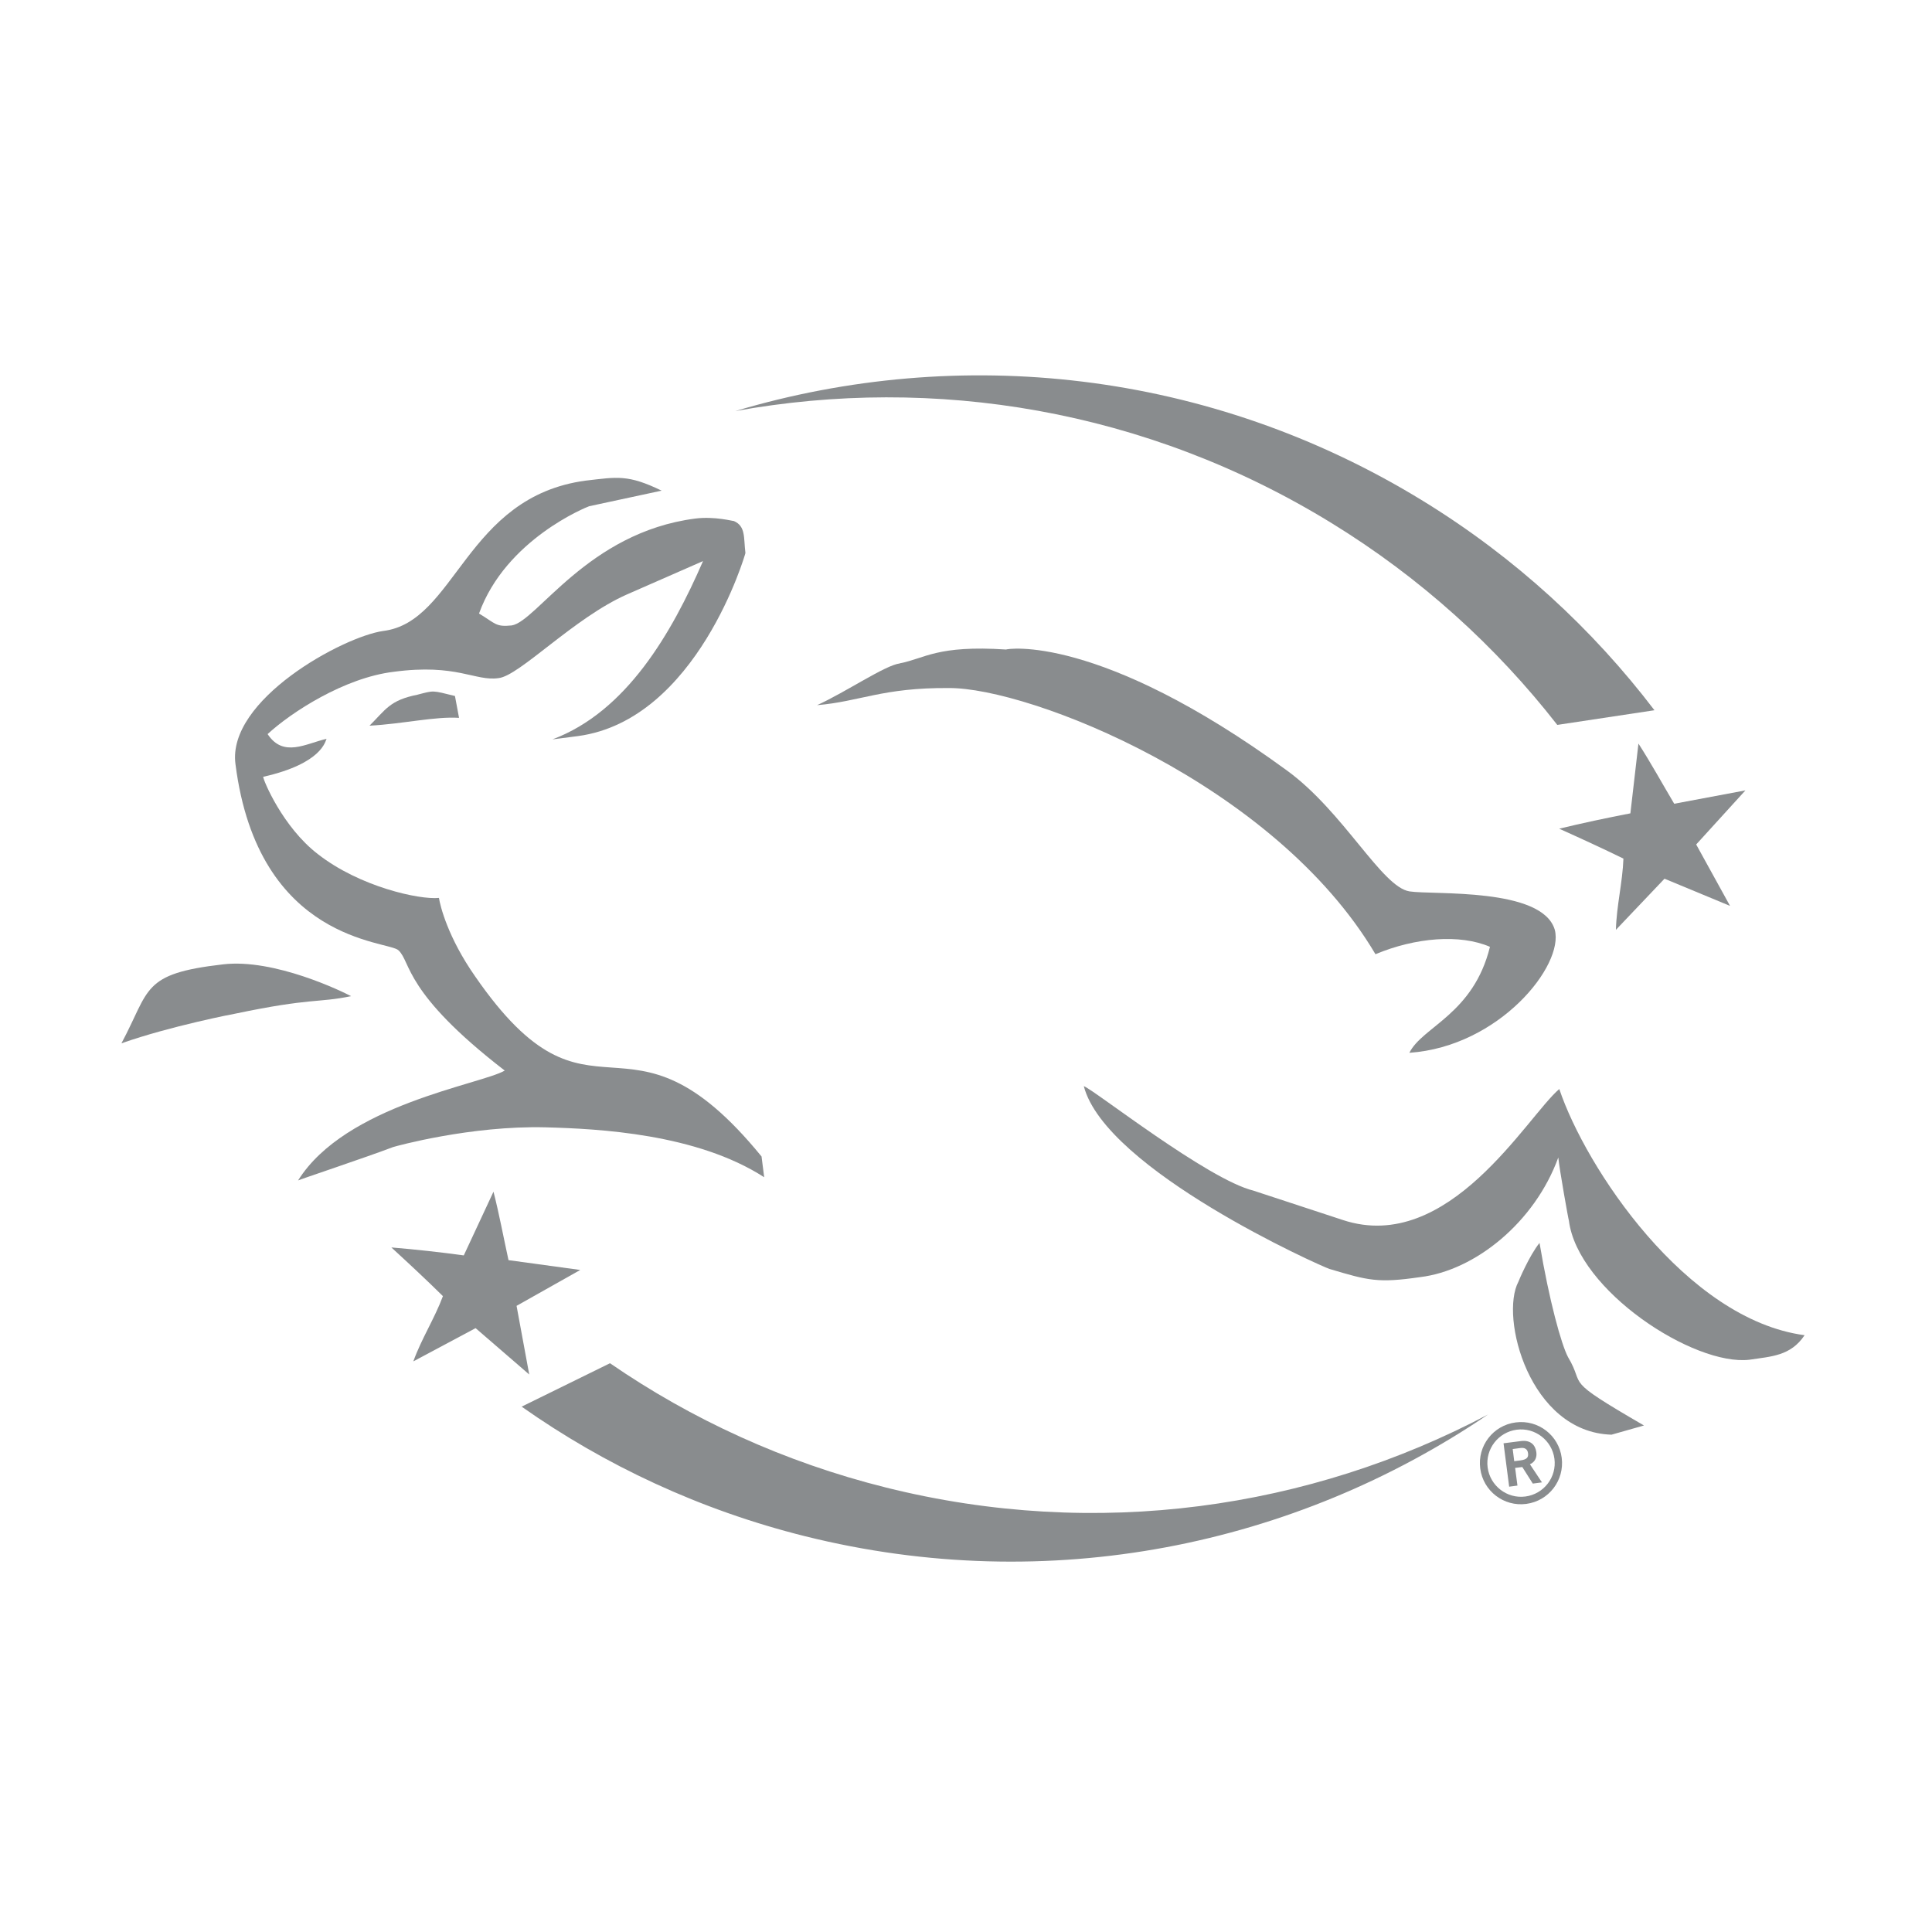 <svg width="175" height="175" viewBox="0 0 175 175" fill="none" xmlns="http://www.w3.org/2000/svg">
<path d="M141.05 65.663L149.86 64.333C144.26 56.983 137.26 50.513 128.91 45.383C109.49 33.453 86.85 31.193 66.61 37.233C84.59 33.973 103.8 37.053 120.6 47.373C128.7 52.343 135.54 58.583 141.06 65.663H141.05Z" fill="#898C8E"/>
<path d="M55.25 123.483L47.25 127.413C54.8 132.733 63.43 136.783 72.93 139.153C95.05 144.663 117.31 139.993 134.79 128.123C118.63 136.663 99.39 139.513 80.26 134.743C71.04 132.443 62.63 128.563 55.24 123.473L55.25 123.483Z" fill="#898C8E"/>
<path d="M81.51 60.083C83.79 59.643 84.87 58.423 91.13 58.833C91.13 58.783 99.47 57.293 116.6 69.813C121.72 73.553 125.17 80.363 127.68 80.743C129.83 81.073 139.69 80.363 140.83 84.213C141.7 87.423 135.82 94.793 127.66 95.363C128.84 92.983 133.45 91.873 134.96 85.763C132.23 84.583 128.2 84.923 124.59 86.433C115.42 70.933 93.2 62.273 85.95 62.323C79.96 62.273 77.87 63.553 74.01 63.873C76.63 62.683 80.16 60.263 81.5 60.093L81.51 60.083Z" fill="#898C8E"/>
<path d="M53.07 43.533C55.91 43.203 56.88 42.963 59.93 44.443L53.37 45.853C53.16 45.923 45.82 48.843 43.39 55.573C44.89 56.473 44.88 56.803 46.34 56.653C48.61 56.323 53.23 48.233 62.96 46.973C64.75 46.743 66.45 47.223 66.47 47.193C67.56 47.663 67.35 48.703 67.52 50.093C67.53 50.133 63.16 65.213 52.36 66.673L50.04 66.973C56.74 64.463 60.83 57.373 63.68 50.823L56.77 53.853C52 55.963 47.05 61.223 45.16 61.423C43.04 61.733 41.38 60.083 35.65 60.853C31.2 61.393 26.4 64.503 24.24 66.493C25.67 68.663 27.72 67.343 29.58 66.923C29.47 67.073 29.25 69.143 23.84 70.363C23.84 70.653 25.6 74.913 28.79 77.363C32.57 80.323 37.99 81.513 39.76 81.333C39.87 82.043 40.56 84.903 43.04 88.443C53.69 103.863 56.6 89.593 68.98 104.753L69.22 106.633C63.09 102.683 54.22 102.243 49.42 102.113C42.63 101.943 35.84 103.823 35.6 103.903C33.27 104.793 26.99 106.893 27 106.923C31.3 100.053 43.55 98.233 45.72 96.973C36.57 89.913 37.25 87.163 36.1 86.083C35.21 85.183 23.39 85.403 21.33 69.223C20.54 63.383 31.08 57.663 34.71 57.153C41.31 56.343 42.13 44.993 53.06 43.533H53.07Z" fill="#898C8E"/>
<path d="M37.82 62.923C39.34 62.533 39.1 62.523 41.21 63.043L41.58 65.023C39.4 64.883 36.56 65.563 33.47 65.733C34.94 64.273 35.3 63.423 37.83 62.923H37.82Z" fill="#898C8E"/>
<path d="M20.19 87.353C24.85 86.793 31.1 89.853 31.8 90.233C28.71 90.863 28.26 90.363 21.33 91.813C21.29 91.813 15.46 92.933 11 94.503C13.62 89.603 12.8 88.203 20.19 87.353Z" fill="#898C8E"/>
<path d="M113.55 107.853L121.65 110.513C131.24 113.663 138.3 101.143 141.24 98.643C143.62 105.743 152.72 119.513 163.46 120.943C162.19 122.833 160.45 122.863 158.47 123.163C153.45 123.763 142.91 116.903 142.11 110.563C142.09 110.603 141.25 105.903 141.15 104.843C139.02 110.713 133.61 115.093 128.62 115.683C124.82 116.233 123.95 115.993 120.43 114.943C119.66 114.703 100.15 105.983 98.17 98.383C99.06 98.683 109.42 106.863 113.56 107.853H113.55Z" fill="#898C8E"/>
<path d="M148.9 129.123L145.97 129.953C138.53 129.733 135.83 119.283 137.54 116.093C137.53 116.093 138.51 113.743 139.45 112.583C140.33 117.843 141.43 121.793 142.03 122.923C143.7 125.713 141.35 124.733 148.9 129.113V129.123Z" fill="#898C8E"/>
<path d="M47.94 124.503L43.08 120.303L37.44 123.313C38.16 121.293 39.36 119.443 40.12 117.403C38.6 115.903 37.05 114.463 35.45 112.993C37.52 113.163 39.9 113.423 42.01 113.713L44.7 107.943C45.21 109.923 45.61 112.093 46.06 114.143L52.56 115.033L46.79 118.283L47.94 124.513V124.503Z" fill="#898C8E"/>
<path d="M156.7 82.053L150.77 79.593L146.37 84.223C146.42 82.073 146.97 79.943 147.05 77.773C145.13 76.833 143.21 75.953 141.23 75.063C143.25 74.573 145.59 74.073 147.68 73.673L148.41 67.353C149.52 69.073 150.58 71.003 151.65 72.803L158.1 71.593L153.64 76.493L156.7 82.043V82.053Z" fill="#898C8E"/>
<path d="M136.7 134.663L136.19 130.733L137.75 130.533C138.64 130.413 139.07 130.883 139.16 131.533C139.23 132.013 139.04 132.433 138.58 132.633L139.67 134.273L138.84 134.383L137.89 132.883L137.24 132.963L137.45 134.563L136.7 134.663ZM137.16 132.353L137.72 132.283C138.31 132.203 138.46 132.003 138.41 131.633C138.36 131.263 138.12 131.103 137.7 131.163L137.02 131.253L137.16 132.363V132.353Z" fill="#898C8E"/>
<path d="M137.38 129.503C139.05 129.283 140.58 130.473 140.8 132.133C141.02 133.803 139.84 135.333 138.17 135.553C136.5 135.773 134.97 134.583 134.75 132.923C134.53 131.253 135.72 129.723 137.38 129.503ZM137.29 128.843C135.25 129.103 133.81 130.973 134.08 133.013C134.34 135.053 136.21 136.493 138.25 136.223C140.29 135.953 141.72 134.093 141.46 132.053C141.2 130.013 139.33 128.573 137.29 128.843Z" fill="#898C8E"/>
</svg>

